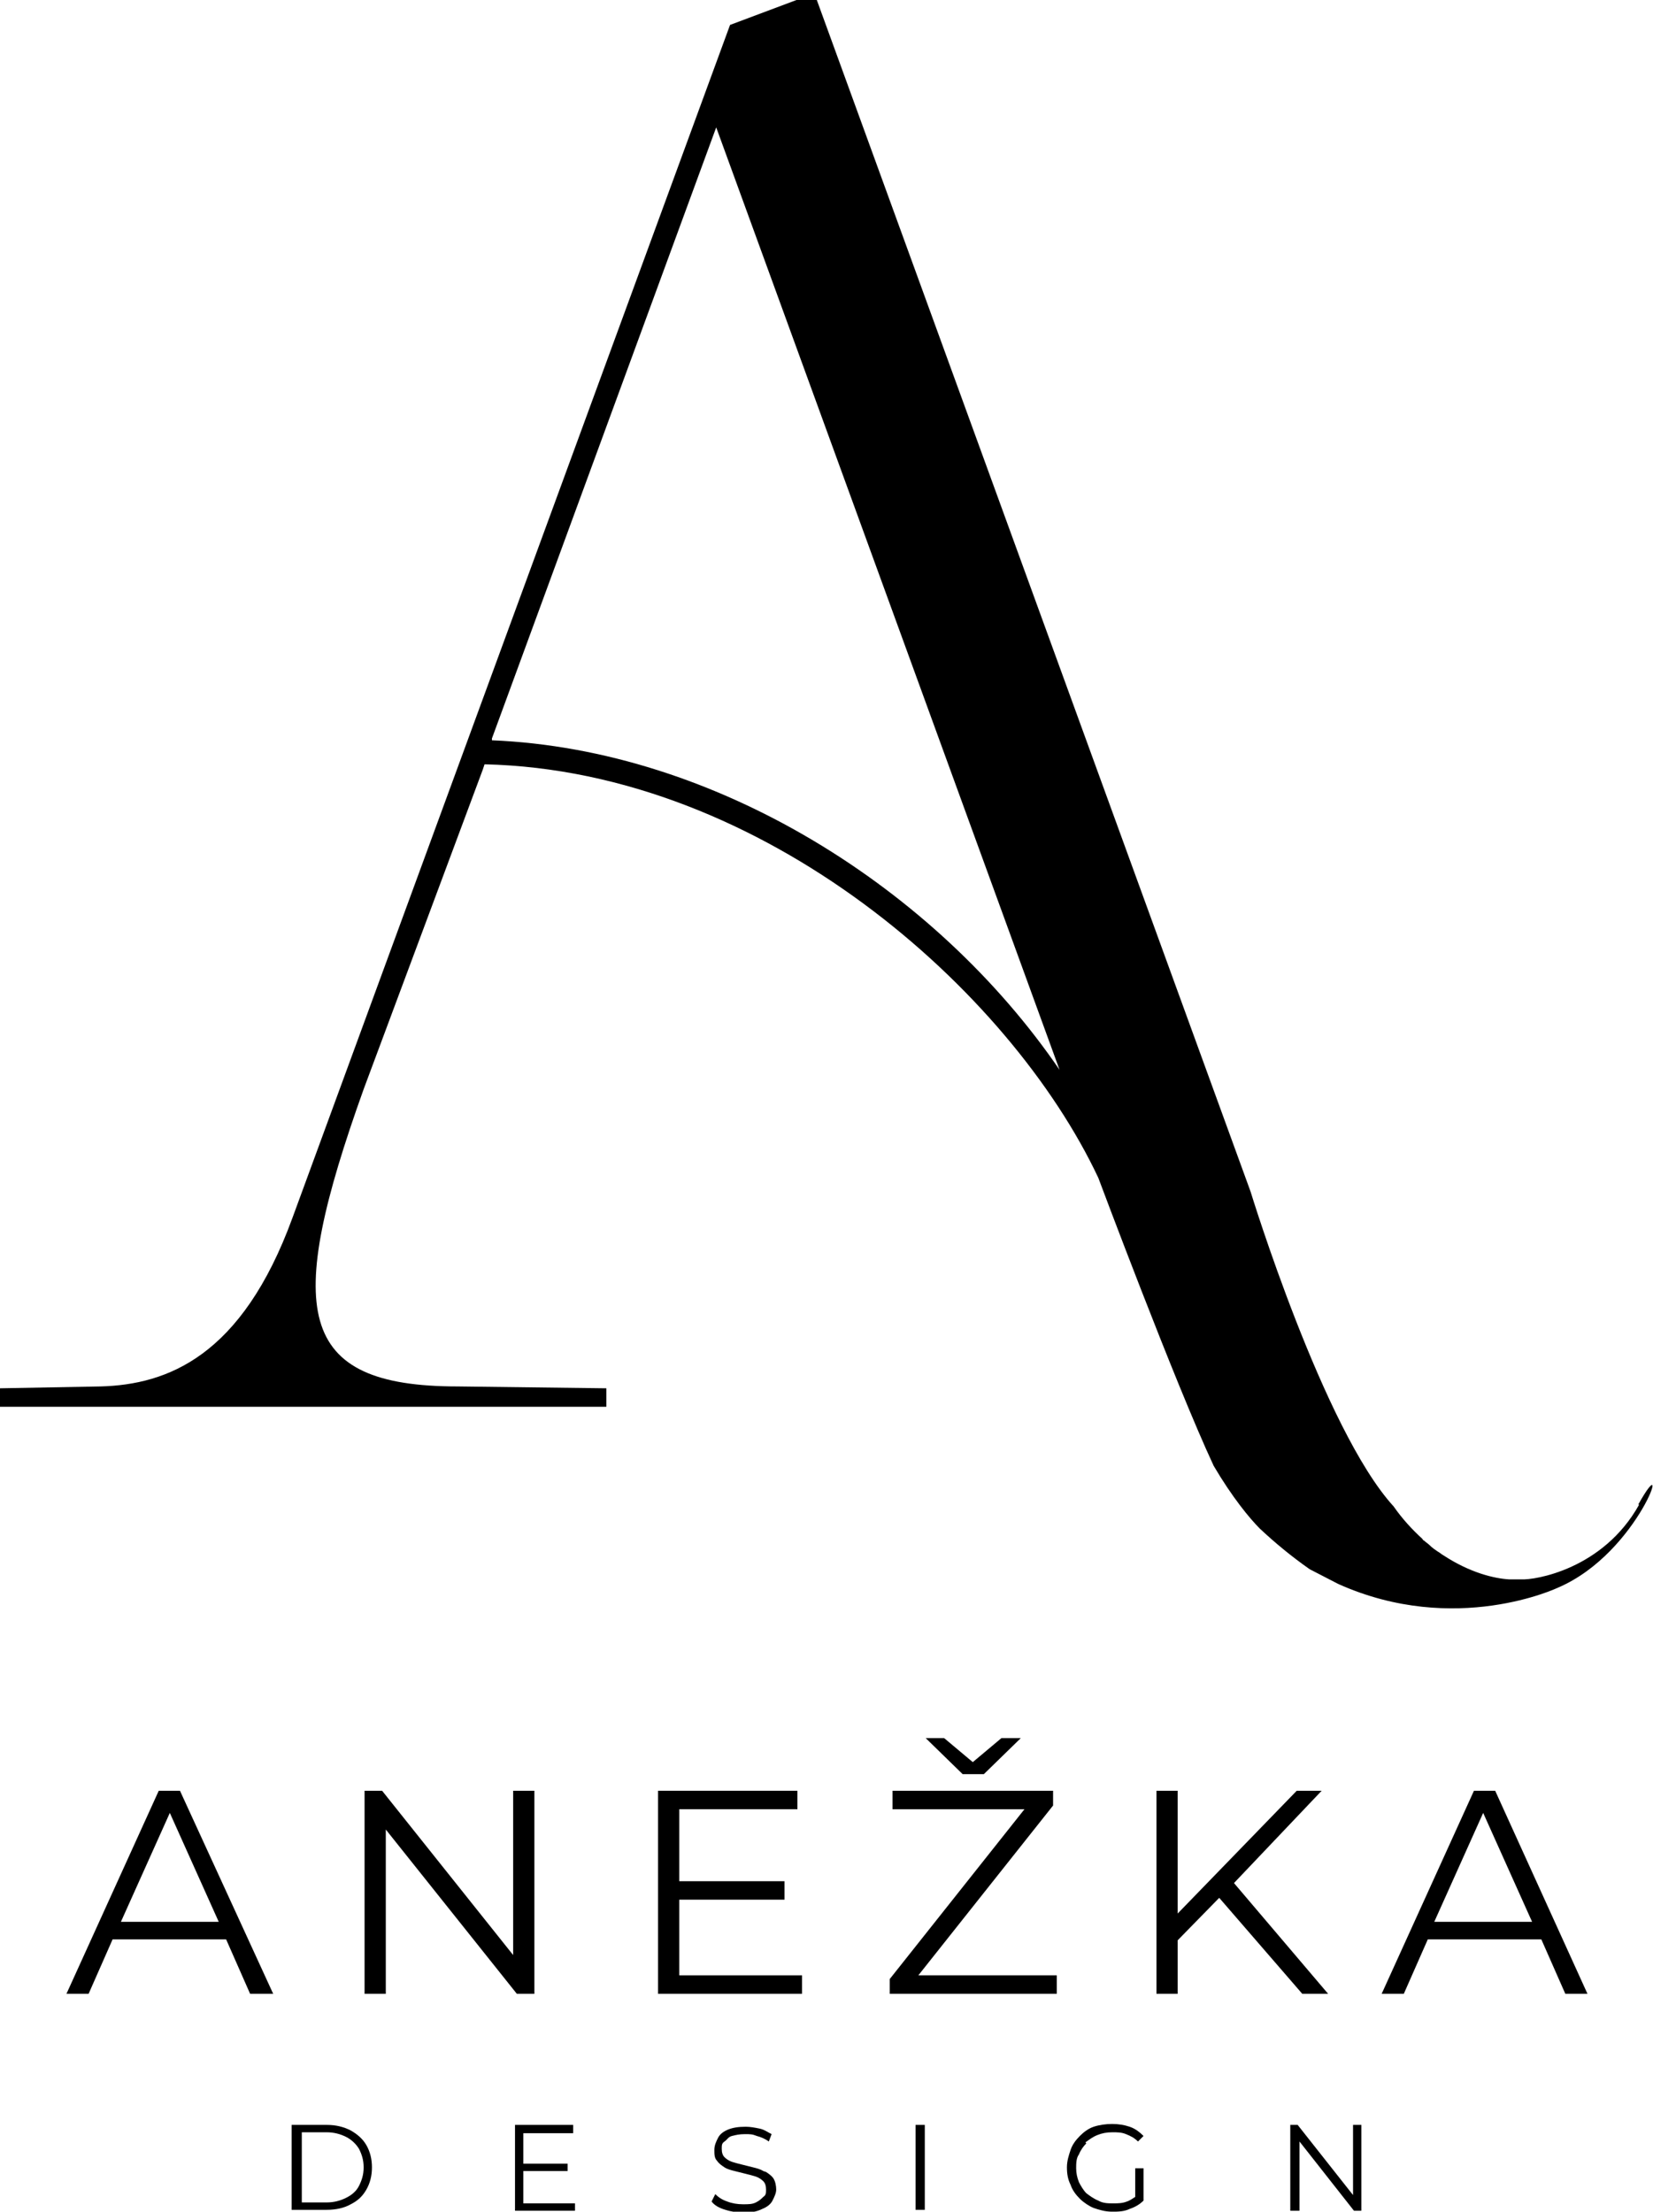 <svg xmlns="http://www.w3.org/2000/svg" id="Vrstva_1" viewBox="0 0 179.1 239.6"><g><path d="M17.2,194l-10,22h2.4l2.6-5.9h12.3l2.6,5.9h2.5l-10.1-22h-2.3ZM13.1,208.2l5.3-11.8,5.3,11.8h-10.6Z"></path><polygon points="56 216 57.9 216 57.9 194 55.6 194 55.6 211.8 41.4 194 39.5 194 39.5 216 39.5 216 41.8 216 41.8 198.2 56 216"></polygon><polygon points="73.6 205.8 85 205.8 85 203.8 73.6 203.8 73.6 196 86.4 196 86.4 194 71.3 194 71.3 216 86.9 216 86.9 214 73.6 214 73.6 205.8"></polygon><polygon points="114.1 195.6 114.1 194 96.7 194 96.7 196 111 196 96.4 214.4 96.4 216 96.4 216 114.5 216 114.5 214 99.5 214 114.1 195.6"></polygon><polygon points="106.6 192.2 110.6 188.3 108.5 188.3 105.4 190.9 102.3 188.3 100.3 188.3 104.3 192.2 106.6 192.2"></polygon><polygon points="132.1 205.6 141.1 216 141.1 216 143.9 216 133.7 204 143.2 194 140.5 194 127.6 207.3 127.6 194 125.3 194 125.3 216 127.6 216 127.6 210.2 132.1 205.6"></polygon><path d="M169.5,216h2.5l-10-22h-2.3l-10,22h2.4l2.6-5.9h12.3l2.6,5.9ZM155.4,208.2l5.3-11.8,5.3,11.8h-10.6Z"></path><path d="M38,230.8c-.8-.4-1.6-.6-2.6-.6h-3.8v9.2h0s3.8,0,3.8,0c1,0,1.9-.2,2.6-.6.8-.4,1.3-.9,1.7-1.6.4-.7.6-1.5.6-2.4s-.2-1.7-.6-2.4c-.4-.7-1-1.2-1.7-1.6ZM38.9,236.8c-.3.6-.8,1-1.4,1.3-.6.3-1.3.5-2.1.5h-2.7v-7.6h2.7c.8,0,1.5.2,2.1.5.6.3,1.1.8,1.4,1.3.3.6.5,1.2.5,2s-.2,1.4-.5,2Z"></path><polygon points="56.7 235.2 61.5 235.2 61.5 234.4 56.7 234.4 56.7 231.1 62.1 231.1 62.1 230.2 55.8 230.2 55.8 239.5 62.3 239.5 62.3 238.7 56.7 238.7 56.7 235.2"></polygon><path d="M82.7,235.2c-.3-.2-.7-.3-1.1-.4-.4-.1-.8-.2-1.2-.3-.4-.1-.8-.2-1.1-.3-.3-.1-.6-.3-.8-.5-.2-.2-.3-.5-.3-.9s0-.6.3-.8.4-.5.8-.6c.4-.1.8-.2,1.4-.2s.8,0,1.3.2c.4.1.9.3,1.3.6l.3-.8c-.4-.2-.8-.5-1.3-.6-.5-.1-1-.2-1.5-.2-.8,0-1.4.1-1.9.3-.5.2-.9.5-1.1.9-.2.4-.4.8-.4,1.3s0,.9.3,1.2c.2.3.5.5.8.7.3.2.7.3,1.1.4.4.1.8.2,1.2.3.4.1.8.2,1.1.3.3.1.6.3.8.5.2.2.3.5.3.9s0,.6-.3.8c-.2.2-.4.4-.8.6-.4.2-.8.2-1.4.2s-1.2-.1-1.7-.3c-.6-.2-1-.5-1.3-.8l-.4.8c.3.4.8.7,1.5.9.6.2,1.3.3,2,.3h0c.8,0,1.4-.1,2-.4.5-.2.9-.5,1.1-.9s.4-.8.4-1.2-.1-.9-.3-1.2c-.2-.3-.5-.5-.8-.7Z"></path><rect x="99.2" y="230.2" width="1" height="9.2"></rect><path d="M117.6,232.1c.4-.3.8-.6,1.3-.8.5-.2,1-.3,1.6-.3s1,0,1.5.2c.5.2.9.4,1.3.8l.6-.6c-.4-.4-.9-.8-1.5-1-.6-.2-1.2-.3-1.9-.3s-1.4.1-2,.3c-.6.2-1.1.6-1.5,1-.4.4-.8.9-1,1.5-.2.6-.4,1.2-.4,1.9s.1,1.3.4,1.9c.2.6.6,1.1,1,1.5s1,.8,1.5,1c.6.2,1.2.4,2,.4h0c.6,0,1.3,0,1.9-.3.6-.2,1.1-.5,1.5-.9h0s0,0,0,0v-3.5h-.9v3.1c-.3.2-.6.4-.9.5-.5.2-1,.2-1.5.2s-1.1,0-1.6-.3c-.5-.2-.9-.5-1.3-.8-.3-.3-.6-.8-.8-1.2-.2-.5-.3-1-.3-1.5s0-1.1.3-1.5c.2-.5.5-.9.8-1.2Z"></path><polygon points="146.6 237.8 140.6 230.2 139.8 230.2 139.8 239.5 140.8 239.5 140.8 232 146.7 239.5 147.5 239.5 147.5 230.2 146.6 230.2 146.6 237.8"></polygon></g><path d="M177.6,163c-3.9,7-11.3,8.2-12.8,8.1h-1.3c-1.6-.1-4.2-.7-7.1-2.6,0,0,0,0,0,0-.2-.1-.4-.3-.6-.4-.3-.2-.6-.4-.9-.7-.2-.2-.4-.3-.6-.5-.1,0-.2-.2-.2-.2-1.1-1-2.2-2.2-3.1-3.5-7.6-8.3-15.5-34.1-15.5-34.1L88.5,0h-2.2l-7.2,2.7L31.7,131.9c-5.5,15.1-13.6,18.1-20.8,18.3l-10.9.2v2h65.7v-2l-16.1-.2c-17.6,0-18.8-8.2-10.2-32.2l12.9-34.6.2-.6c30.3.7,57,24.6,66.5,44.8,0,0,8.3,22.2,12.5,31.2,2,3.4,3.9,5.7,5,6.8,1.6,1.5,3.4,3,5.4,4.4l3.1,1.6c12.7,5.7,23.8.4,23.8.4,8.9-3.8,12.6-16,8.7-9h0ZM53.3,80.3v-.3c0,0,24.3-66.2,24.3-66.2l37.2,102.1c-13.4-19.6-37.2-34.7-61.5-35.7Z"></path></svg>
